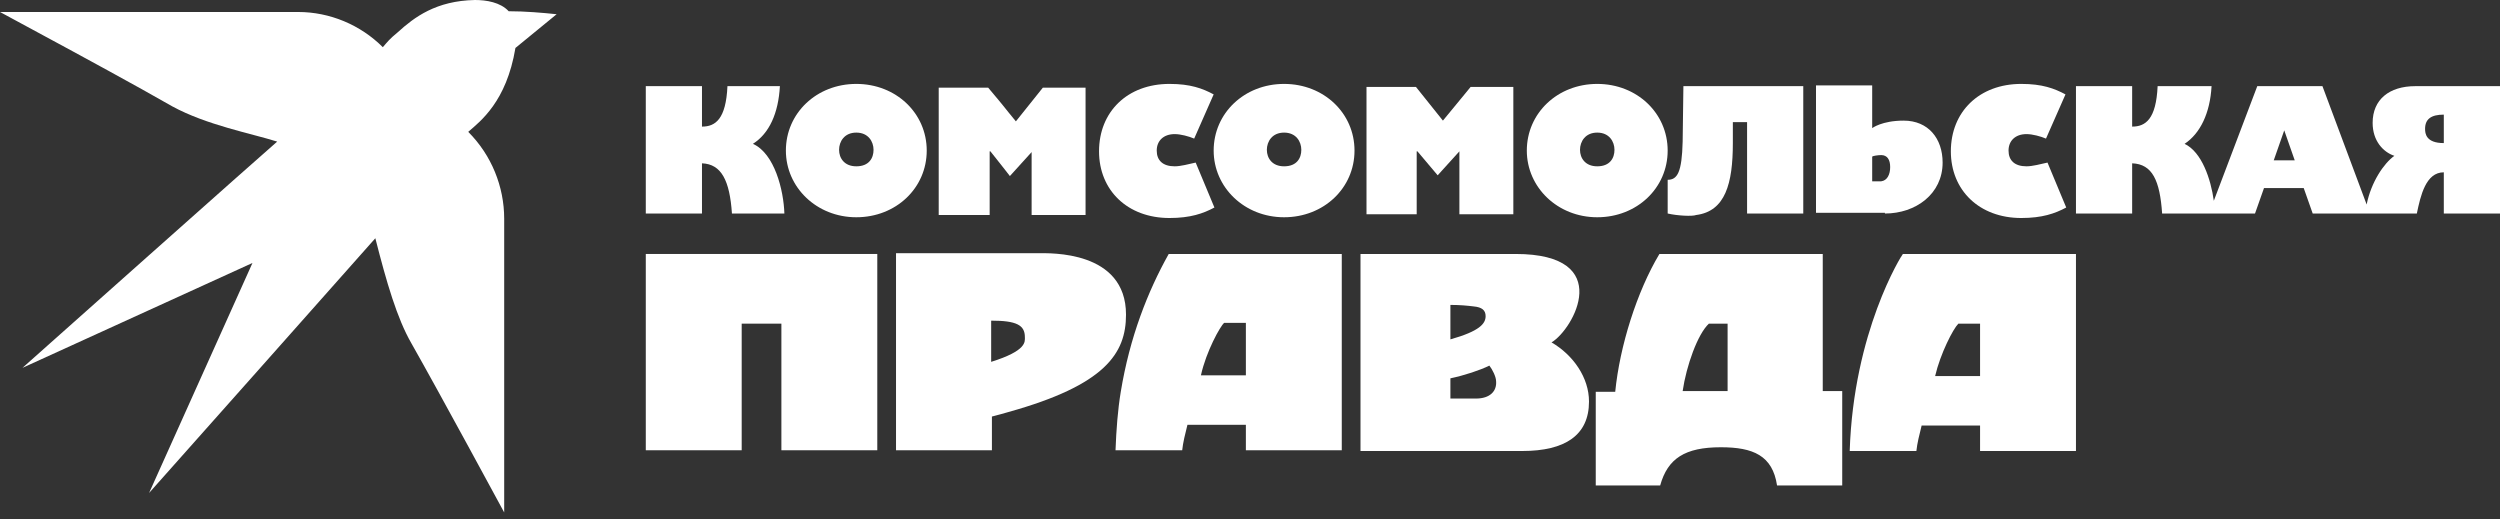 <?xml version="1.0" encoding="UTF-8"?> <svg xmlns="http://www.w3.org/2000/svg" width="260" height="54" viewBox="0 0 260 54" fill="none"><rect x="0" y="0" width="260" height="54" fill="#333333" stroke="none"/><path d="M251.196 8.96C248.469 8.96 246.754 10.362 246.754 12.778C246.754 14.648 247.845 15.816 249.014 16.206C247.923 16.985 246.599 18.933 246.131 21.27L241.534 8.96H234.756L230.237 20.881C229.925 18.621 228.99 15.816 227.198 14.959C228.834 13.869 229.847 11.765 230.003 8.96H224.393C224.237 12.388 223.146 13.167 221.744 13.167V8.96H215.9V22.205H221.744V16.985C223.848 17.063 224.627 18.777 224.861 22.205H234.522L235.457 19.556H239.586L240.521 22.205H251.351C251.741 20.335 252.286 17.92 254.156 17.92V22.205H260V8.96H251.196ZM236.47 16.674L237.561 13.557L238.651 16.674H236.47ZM254.156 14.881C252.286 14.881 252.208 13.869 252.208 13.401C252.208 12.388 252.832 11.921 254.156 11.921V14.881Z" fill="white"></path><path fill-rule="evenodd" clip-rule="evenodd" d="M166.113 22.595C170.242 22.595 173.437 19.557 173.437 15.661C173.437 11.765 170.242 8.727 166.113 8.727C161.984 8.727 158.789 11.765 158.789 15.661C158.789 19.479 161.984 22.595 166.113 22.595ZM166.113 13.791C167.36 13.791 167.905 14.726 167.905 15.583C167.905 16.44 167.438 17.297 166.113 17.297C164.866 17.297 164.321 16.44 164.321 15.583C164.321 14.726 164.866 13.791 166.113 13.791Z" fill="white"></path><path fill-rule="evenodd" clip-rule="evenodd" d="M103.003 15.739L104.483 17.609L105.028 18.31L107.288 15.817V22.362H112.898V9.116H108.457L105.652 12.622C104.171 10.83 104.872 11.61 102.769 9.116H97.626V22.362H102.925V15.739H103.003Z" fill="white"></path><path fill-rule="evenodd" clip-rule="evenodd" d="M196.032 22.206C199.227 22.206 202.032 20.18 202.032 16.908C202.032 14.415 200.551 12.545 197.98 12.545C195.721 12.545 194.708 13.324 194.708 13.324V8.883H188.864V22.128H196.032V22.206ZM194.708 18.856V16.285C194.786 16.207 195.331 16.129 195.643 16.129C196.266 16.129 196.578 16.596 196.578 17.375C196.578 18.155 196.266 18.778 195.643 18.856C195.331 18.856 194.864 18.856 194.708 18.856Z" fill="white"></path><path fill-rule="evenodd" clip-rule="evenodd" d="M189.566 26.413H172.58C170.243 30.309 168.451 35.996 167.983 40.749H165.958V50.489H172.658C173.437 47.684 175.229 46.515 178.969 46.515C182.32 46.515 184.345 47.372 184.813 50.489H191.591V40.671H189.566V26.413ZM179.67 40.671H174.996C175.385 38.022 176.554 34.75 177.723 33.659H179.67V40.671Z" fill="white"></path><path fill-rule="evenodd" clip-rule="evenodd" d="M176.398 22.361C179.437 21.972 180.216 19.089 180.216 14.881V12.7H181.696V22.205H187.54V8.96H175.074L174.996 14.726C174.918 17.92 174.45 18.699 173.438 18.699V22.205C174.45 22.439 176.009 22.517 176.398 22.361Z" fill="white"></path><path fill-rule="evenodd" clip-rule="evenodd" d="M147.414 15.739L149.518 18.232L151.777 15.739V22.284H157.387V9.038H152.946C152.556 9.506 153.024 8.96 150.063 12.544L147.258 9.038H142.116V22.284H147.336V15.739H147.414Z" fill="white"></path><path fill-rule="evenodd" clip-rule="evenodd" d="M161.36 35.607C163.62 34.282 168.061 26.413 157.62 26.413H141.492V46.904H158.322C162.763 46.904 165.256 45.268 165.256 41.762C165.256 39.269 163.62 36.931 161.36 35.607ZM150.842 31.711C151.855 31.711 152.634 31.789 153.257 31.867C154.114 31.945 154.504 32.257 154.504 32.88C154.504 33.659 153.881 34.438 150.842 35.295V31.711ZM153.491 41.45H150.842V39.347C152.322 39.035 153.958 38.49 154.893 38.022C155.205 38.412 155.595 39.191 155.595 39.658C155.673 40.671 154.971 41.45 153.491 41.45Z" fill="white"></path><path fill-rule="evenodd" clip-rule="evenodd" d="M117.105 32.723C117.105 26.023 109.158 26.334 107.989 26.334H93.186V46.826H103.159V43.32C103.782 43.164 104.327 43.008 104.873 42.852C114.924 40.047 117.105 36.775 117.105 32.723ZM106.587 35.061C106.587 33.814 105.73 33.347 103.081 33.347V37.632C106.821 36.463 106.587 35.528 106.587 35.061Z" fill="white"></path><path fill-rule="evenodd" clip-rule="evenodd" d="M210.758 17.297C209.511 17.297 208.888 16.674 208.888 15.661C208.888 14.648 209.589 13.947 210.758 13.947C211.381 13.947 212.238 14.181 212.784 14.414L214.81 9.817C213.641 9.194 212.394 8.727 210.213 8.727C205.849 8.727 202.889 11.609 202.889 15.739C202.889 19.79 205.849 22.673 210.213 22.673C212.394 22.673 213.719 22.206 214.887 21.582L212.94 16.908C212.238 17.063 211.381 17.297 210.758 17.297Z" fill="white"></path><path fill-rule="evenodd" clip-rule="evenodd" d="M197.902 26.413C197.746 26.569 192.76 34.516 192.37 46.904H199.304C199.382 46.125 199.616 45.19 199.85 44.255H205.927V46.904H215.9V26.413H197.902ZM205.927 33.659V39.113H201.252C201.798 36.776 203.122 34.205 203.668 33.659H205.927Z" fill="white"></path><path fill-rule="evenodd" clip-rule="evenodd" d="M121.546 26.413C119.364 30.309 117.495 35.062 116.56 40.749C116.248 42.619 116.092 44.723 116.014 46.827H122.949C123.026 46.047 123.26 45.112 123.494 44.178H129.571V46.827H139.544V26.413H121.546ZM129.571 39.035H124.896C125.442 36.542 126.922 33.893 127.312 33.581H129.571V39.035Z" fill="white"></path><path fill-rule="evenodd" clip-rule="evenodd" d="M67.162 26.413V46.827H77.135V33.659H81.265V46.827H91.238V26.413H67.162Z" fill="white"></path><path fill-rule="evenodd" clip-rule="evenodd" d="M89.056 22.595C93.185 22.595 96.38 19.557 96.38 15.661C96.38 11.765 93.185 8.727 89.056 8.727C84.926 8.727 81.732 11.765 81.732 15.661C81.732 19.479 84.926 22.595 89.056 22.595ZM89.056 13.791C90.302 13.791 90.848 14.726 90.848 15.583C90.848 16.44 90.38 17.297 89.056 17.297C87.809 17.297 87.264 16.44 87.264 15.583C87.264 14.726 87.809 13.791 89.056 13.791Z" fill="white"></path><path fill-rule="evenodd" clip-rule="evenodd" d="M73.006 16.985C75.031 17.063 75.888 18.777 76.122 22.205H81.576C81.498 19.79 80.563 15.972 78.304 14.959C80.018 13.869 80.953 11.765 81.109 8.96H75.655C75.499 12.388 74.408 13.167 73.006 13.167V8.96H67.162V22.205H73.006V16.985Z" fill="white"></path><path fill-rule="evenodd" clip-rule="evenodd" d="M122.17 17.297C120.923 17.297 120.3 16.674 120.3 15.661C120.3 14.648 121.001 13.947 122.17 13.947C122.793 13.947 123.65 14.181 124.195 14.414L126.221 9.817C125.052 9.194 123.806 8.727 121.624 8.727C117.261 8.727 114.3 11.609 114.3 15.739C114.3 19.79 117.261 22.673 121.624 22.673C123.806 22.673 125.13 22.206 126.299 21.582L124.351 16.908C123.65 17.063 122.793 17.297 122.17 17.297Z" fill="white"></path><path fill-rule="evenodd" clip-rule="evenodd" d="M133.545 22.595C137.675 22.595 140.869 19.557 140.869 15.661C140.869 11.765 137.675 8.727 133.545 8.727C129.416 8.727 126.221 11.765 126.221 15.661C126.221 19.479 129.416 22.595 133.545 22.595ZM133.545 13.791C134.792 13.791 135.337 14.726 135.337 15.583C135.337 16.44 134.87 17.297 133.545 17.297C132.299 17.297 131.753 16.44 131.753 15.583C131.753 14.726 132.299 13.791 133.545 13.791Z" fill="white"></path><path fill-rule="evenodd" clip-rule="evenodd" d="M7.636 5.376L0 1.247C0 1.247 21.037 1.247 31.01 1.247C34.282 1.247 37.477 2.571 39.814 4.909C40.282 4.363 40.515 4.052 41.373 3.35C43.087 1.792 45.346 0.078 49.398 0C50.566 0 52.047 0.234 52.904 1.169C54.618 1.169 56.41 1.325 57.89 1.48L53.605 4.987C52.67 10.596 49.943 12.622 48.696 13.713C51.112 16.128 52.436 19.401 52.436 22.751C52.436 32.724 52.436 53.293 52.436 53.293C52.436 53.293 45.736 40.905 42.775 35.685C41.295 33.114 40.204 29.374 39.035 24.777C38.645 25.244 15.505 51.268 15.505 51.268L26.257 27.348L2.337 38.256C2.337 38.256 27.893 15.505 28.828 14.726C26.101 13.869 21.504 13.012 17.92 11.064C14.258 8.96 7.636 5.376 7.636 5.376Z" fill="white"></path></svg> 